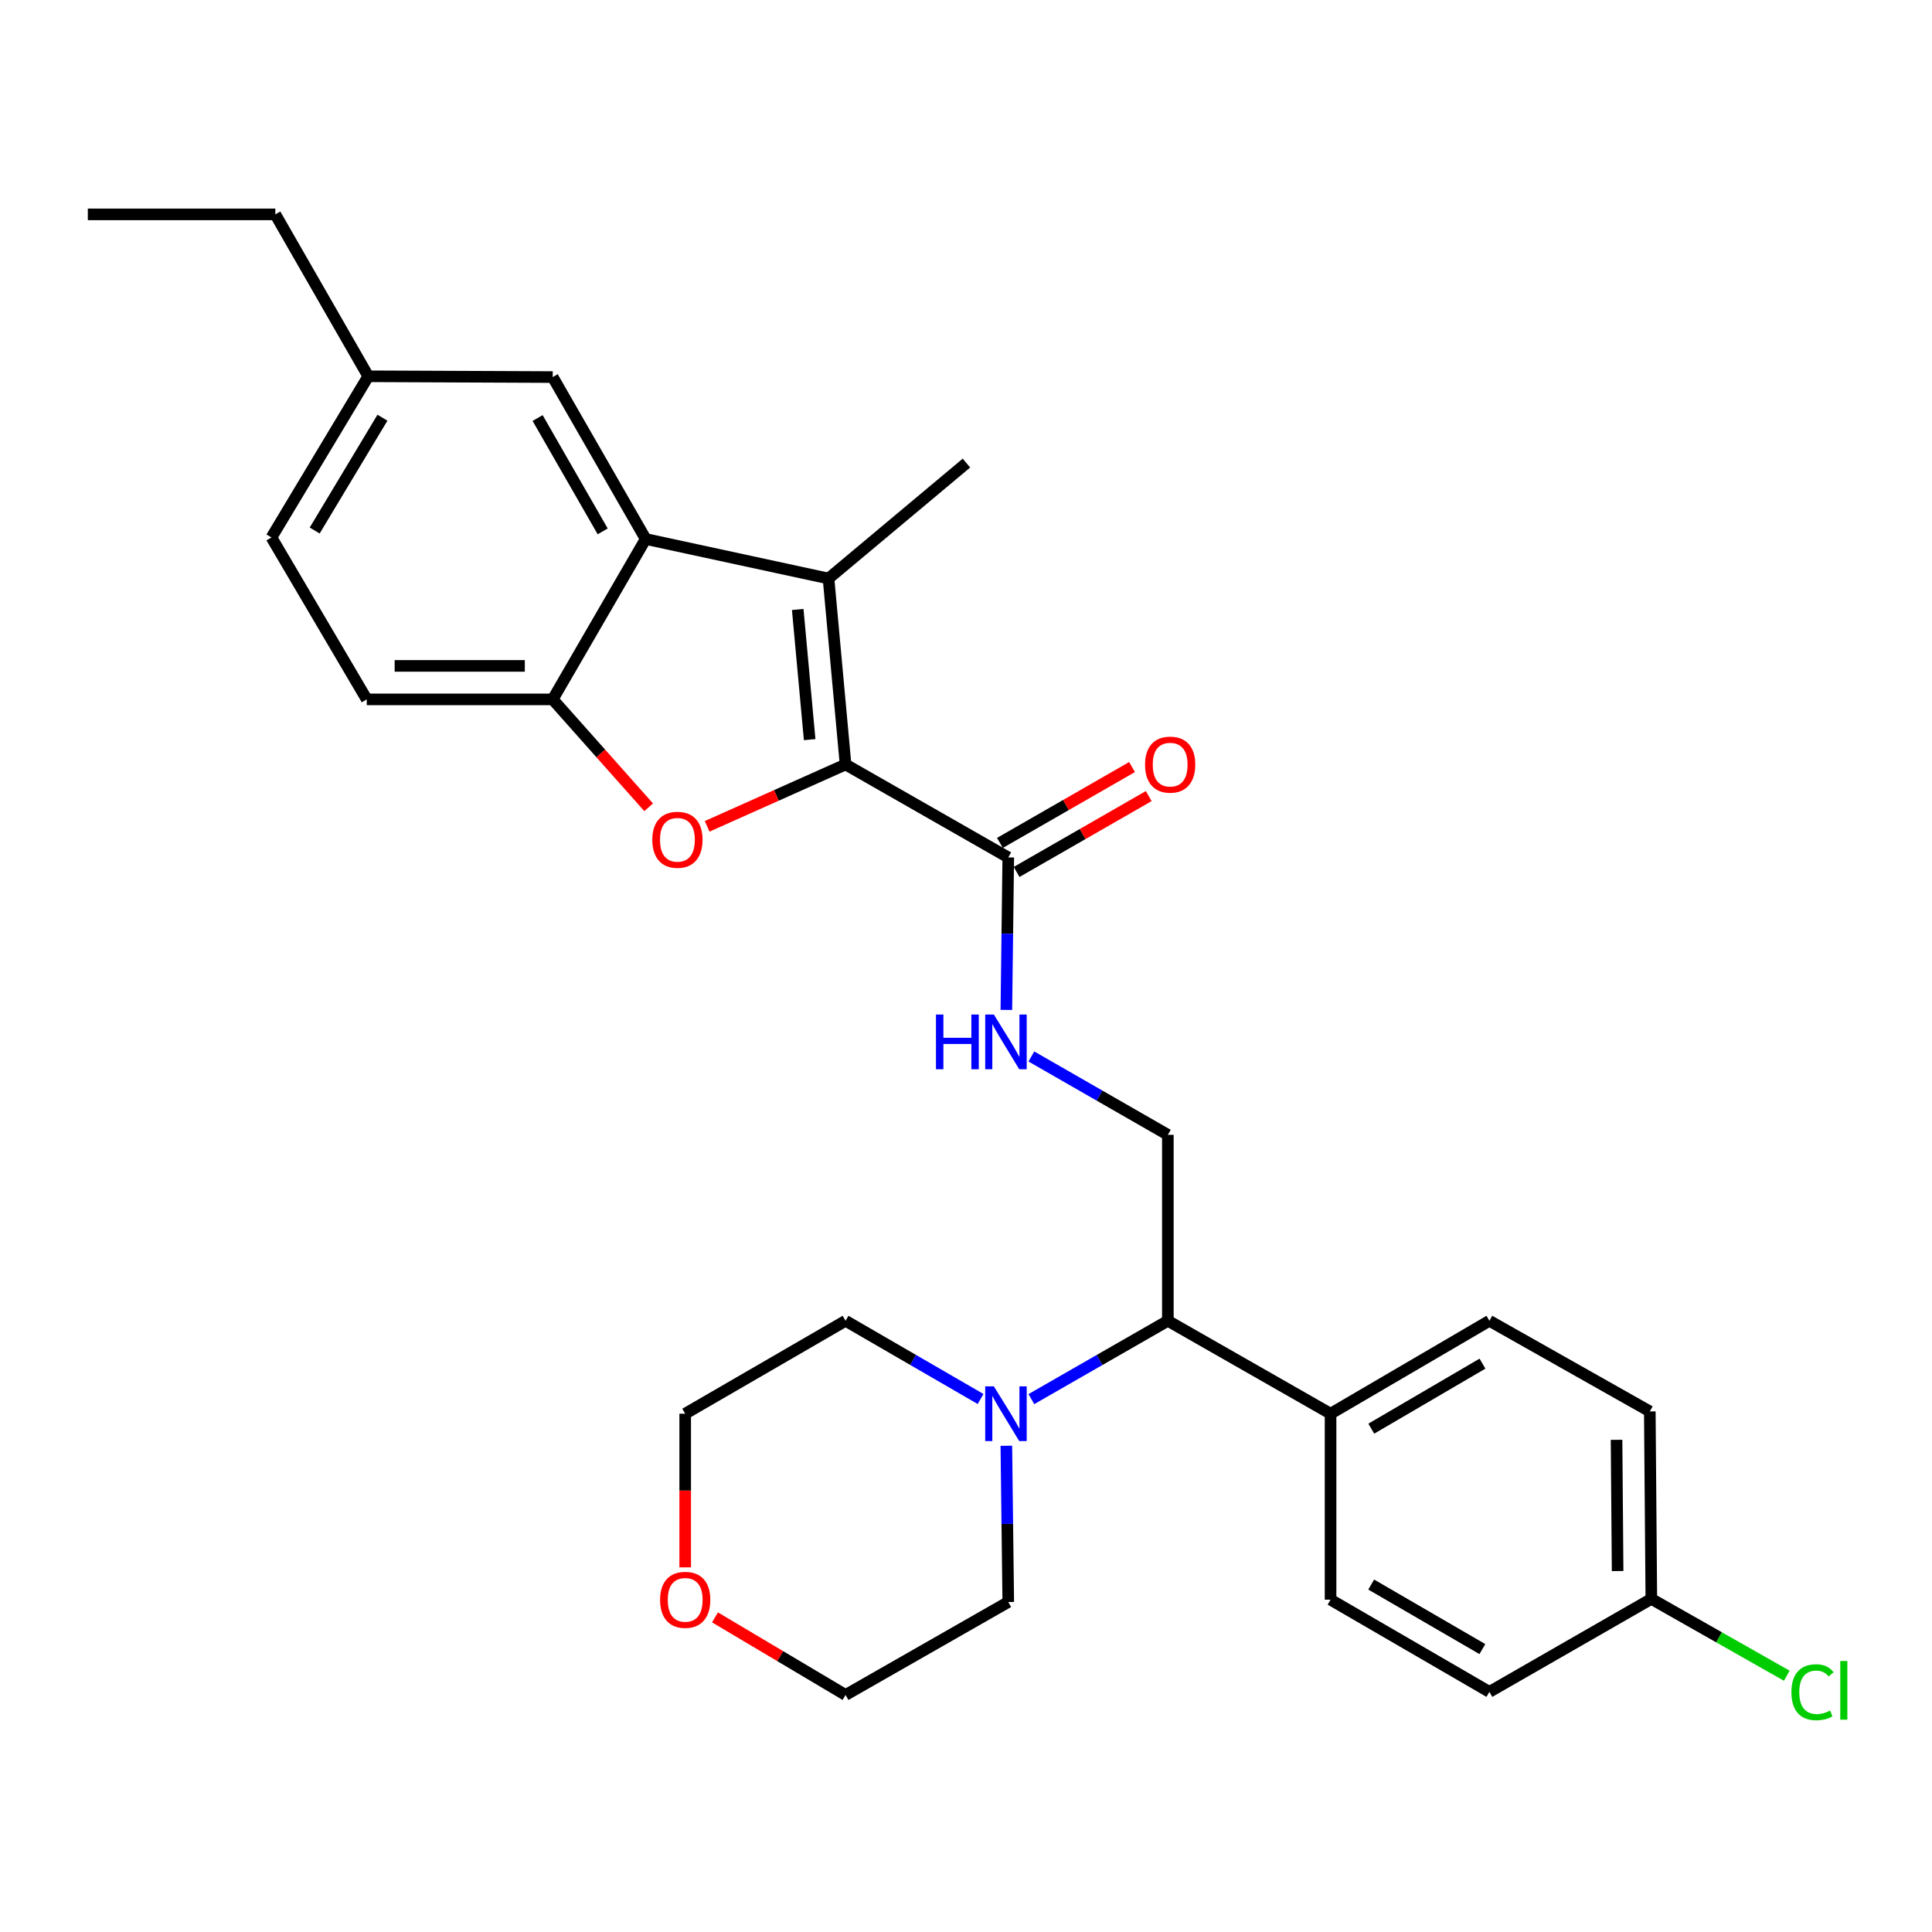 <?xml version='1.0' encoding='iso-8859-1'?>
<svg version='1.1' baseProfile='full'
              xmlns='http://www.w3.org/2000/svg'
                      xmlns:rdkit='http://www.rdkit.org/xml'
                      xmlns:xlink='http://www.w3.org/1999/xlink'
                  xml:space='preserve'
width='1000px' height='1000px' viewBox='0 0 1000 1000'>
<!-- END OF HEADER -->
<rect style='opacity:1.0;fill:#FFFFFF;stroke:none' width='1000' height='1000' x='0' y='0'> </rect>
<path class='bond-0' d='M 437.659,395.691 L 428.839,299.441' style='fill:none;fill-rule:evenodd;stroke:#000000;stroke-width:6px;stroke-linecap:butt;stroke-linejoin:miter;stroke-opacity:1' />
<path class='bond-0' d='M 419.077,382.835 L 412.902,315.46' style='fill:none;fill-rule:evenodd;stroke:#000000;stroke-width:6px;stroke-linecap:butt;stroke-linejoin:miter;stroke-opacity:1' />
<path class='bond-1' d='M 437.659,395.691 L 401.838,411.704' style='fill:none;fill-rule:evenodd;stroke:#000000;stroke-width:6px;stroke-linecap:butt;stroke-linejoin:miter;stroke-opacity:1' />
<path class='bond-1' d='M 401.838,411.704 L 366.016,427.716' style='fill:none;fill-rule:evenodd;stroke:#FF0000;stroke-width:6px;stroke-linecap:butt;stroke-linejoin:miter;stroke-opacity:1' />
<path class='bond-4' d='M 437.659,395.691 L 521.874,443.807' style='fill:none;fill-rule:evenodd;stroke:#000000;stroke-width:6px;stroke-linecap:butt;stroke-linejoin:miter;stroke-opacity:1' />
<path class='bond-2' d='M 428.839,299.441 L 334.197,278.979' style='fill:none;fill-rule:evenodd;stroke:#000000;stroke-width:6px;stroke-linecap:butt;stroke-linejoin:miter;stroke-opacity:1' />
<path class='bond-18' d='M 428.839,299.441 L 500.228,239.694' style='fill:none;fill-rule:evenodd;stroke:#000000;stroke-width:6px;stroke-linecap:butt;stroke-linejoin:miter;stroke-opacity:1' />
<path class='bond-3' d='M 335.74,417.844 L 310.91,389.922' style='fill:none;fill-rule:evenodd;stroke:#FF0000;stroke-width:6px;stroke-linecap:butt;stroke-linejoin:miter;stroke-opacity:1' />
<path class='bond-3' d='M 310.91,389.922 L 286.081,362' style='fill:none;fill-rule:evenodd;stroke:#000000;stroke-width:6px;stroke-linecap:butt;stroke-linejoin:miter;stroke-opacity:1' />
<path class='bond-9' d='M 334.197,278.979 L 286.081,195.169' style='fill:none;fill-rule:evenodd;stroke:#000000;stroke-width:6px;stroke-linecap:butt;stroke-linejoin:miter;stroke-opacity:1' />
<path class='bond-9' d='M 311.948,275.037 L 278.267,216.37' style='fill:none;fill-rule:evenodd;stroke:#000000;stroke-width:6px;stroke-linecap:butt;stroke-linejoin:miter;stroke-opacity:1' />
<path class='bond-29' d='M 334.197,278.979 L 286.081,362' style='fill:none;fill-rule:evenodd;stroke:#000000;stroke-width:6px;stroke-linecap:butt;stroke-linejoin:miter;stroke-opacity:1' />
<path class='bond-12' d='M 286.081,362 L 189.83,362' style='fill:none;fill-rule:evenodd;stroke:#000000;stroke-width:6px;stroke-linecap:butt;stroke-linejoin:miter;stroke-opacity:1' />
<path class='bond-12' d='M 271.643,344.668 L 204.268,344.668' style='fill:none;fill-rule:evenodd;stroke:#000000;stroke-width:6px;stroke-linecap:butt;stroke-linejoin:miter;stroke-opacity:1' />
<path class='bond-6' d='M 521.874,443.807 L 521.38,483.269' style='fill:none;fill-rule:evenodd;stroke:#000000;stroke-width:6px;stroke-linecap:butt;stroke-linejoin:miter;stroke-opacity:1' />
<path class='bond-6' d='M 521.38,483.269 L 520.887,522.731' style='fill:none;fill-rule:evenodd;stroke:#0000FF;stroke-width:6px;stroke-linecap:butt;stroke-linejoin:miter;stroke-opacity:1' />
<path class='bond-11' d='M 526.189,451.322 L 560.381,431.69' style='fill:none;fill-rule:evenodd;stroke:#000000;stroke-width:6px;stroke-linecap:butt;stroke-linejoin:miter;stroke-opacity:1' />
<path class='bond-11' d='M 560.381,431.69 L 594.573,412.058' style='fill:none;fill-rule:evenodd;stroke:#FF0000;stroke-width:6px;stroke-linecap:butt;stroke-linejoin:miter;stroke-opacity:1' />
<path class='bond-11' d='M 517.559,436.292 L 551.751,416.66' style='fill:none;fill-rule:evenodd;stroke:#000000;stroke-width:6px;stroke-linecap:butt;stroke-linejoin:miter;stroke-opacity:1' />
<path class='bond-11' d='M 551.751,416.66 L 585.943,397.027' style='fill:none;fill-rule:evenodd;stroke:#FF0000;stroke-width:6px;stroke-linecap:butt;stroke-linejoin:miter;stroke-opacity:1' />
<path class='bond-5' d='M 533.835,724.182 L 569.158,703.913' style='fill:none;fill-rule:evenodd;stroke:#0000FF;stroke-width:6px;stroke-linecap:butt;stroke-linejoin:miter;stroke-opacity:1' />
<path class='bond-5' d='M 569.158,703.913 L 604.48,683.644' style='fill:none;fill-rule:evenodd;stroke:#000000;stroke-width:6px;stroke-linecap:butt;stroke-linejoin:miter;stroke-opacity:1' />
<path class='bond-23' d='M 507.541,724.121 L 472.6,703.882' style='fill:none;fill-rule:evenodd;stroke:#0000FF;stroke-width:6px;stroke-linecap:butt;stroke-linejoin:miter;stroke-opacity:1' />
<path class='bond-23' d='M 472.6,703.882 L 437.659,683.644' style='fill:none;fill-rule:evenodd;stroke:#000000;stroke-width:6px;stroke-linecap:butt;stroke-linejoin:miter;stroke-opacity:1' />
<path class='bond-24' d='M 520.883,748.328 L 521.378,788.766' style='fill:none;fill-rule:evenodd;stroke:#0000FF;stroke-width:6px;stroke-linecap:butt;stroke-linejoin:miter;stroke-opacity:1' />
<path class='bond-24' d='M 521.378,788.766 L 521.874,829.204' style='fill:none;fill-rule:evenodd;stroke:#000000;stroke-width:6px;stroke-linecap:butt;stroke-linejoin:miter;stroke-opacity:1' />
<path class='bond-8' d='M 533.835,546.83 L 569.158,567.107' style='fill:none;fill-rule:evenodd;stroke:#0000FF;stroke-width:6px;stroke-linecap:butt;stroke-linejoin:miter;stroke-opacity:1' />
<path class='bond-8' d='M 569.158,567.107 L 604.48,587.384' style='fill:none;fill-rule:evenodd;stroke:#000000;stroke-width:6px;stroke-linecap:butt;stroke-linejoin:miter;stroke-opacity:1' />
<path class='bond-7' d='M 604.48,683.644 L 604.48,587.384' style='fill:none;fill-rule:evenodd;stroke:#000000;stroke-width:6px;stroke-linecap:butt;stroke-linejoin:miter;stroke-opacity:1' />
<path class='bond-10' d='M 604.48,683.644 L 688.695,731.731' style='fill:none;fill-rule:evenodd;stroke:#000000;stroke-width:6px;stroke-linecap:butt;stroke-linejoin:miter;stroke-opacity:1' />
<path class='bond-16' d='M 286.081,195.169 L 190.61,194.765' style='fill:none;fill-rule:evenodd;stroke:#000000;stroke-width:6px;stroke-linecap:butt;stroke-linejoin:miter;stroke-opacity:1' />
<path class='bond-14' d='M 688.695,731.731 L 770.906,683.644' style='fill:none;fill-rule:evenodd;stroke:#000000;stroke-width:6px;stroke-linecap:butt;stroke-linejoin:miter;stroke-opacity:1' />
<path class='bond-14' d='M 709.777,739.478 L 767.325,705.818' style='fill:none;fill-rule:evenodd;stroke:#000000;stroke-width:6px;stroke-linecap:butt;stroke-linejoin:miter;stroke-opacity:1' />
<path class='bond-15' d='M 688.695,731.731 L 688.695,827.991' style='fill:none;fill-rule:evenodd;stroke:#000000;stroke-width:6px;stroke-linecap:butt;stroke-linejoin:miter;stroke-opacity:1' />
<path class='bond-19' d='M 189.83,362 L 140.502,278.19' style='fill:none;fill-rule:evenodd;stroke:#000000;stroke-width:6px;stroke-linecap:butt;stroke-linejoin:miter;stroke-opacity:1' />
<path class='bond-13' d='M 370.072,837.15 L 403.866,857.23' style='fill:none;fill-rule:evenodd;stroke:#FF0000;stroke-width:6px;stroke-linecap:butt;stroke-linejoin:miter;stroke-opacity:1' />
<path class='bond-13' d='M 403.866,857.23 L 437.659,877.31' style='fill:none;fill-rule:evenodd;stroke:#000000;stroke-width:6px;stroke-linecap:butt;stroke-linejoin:miter;stroke-opacity:1' />
<path class='bond-32' d='M 354.658,811.264 L 354.658,771.498' style='fill:none;fill-rule:evenodd;stroke:#FF0000;stroke-width:6px;stroke-linecap:butt;stroke-linejoin:miter;stroke-opacity:1' />
<path class='bond-32' d='M 354.658,771.498 L 354.658,731.731' style='fill:none;fill-rule:evenodd;stroke:#000000;stroke-width:6px;stroke-linecap:butt;stroke-linejoin:miter;stroke-opacity:1' />
<path class='bond-21' d='M 770.906,683.644 L 853.936,730.546' style='fill:none;fill-rule:evenodd;stroke:#000000;stroke-width:6px;stroke-linecap:butt;stroke-linejoin:miter;stroke-opacity:1' />
<path class='bond-20' d='M 688.695,827.991 L 770.906,875.712' style='fill:none;fill-rule:evenodd;stroke:#000000;stroke-width:6px;stroke-linecap:butt;stroke-linejoin:miter;stroke-opacity:1' />
<path class='bond-20' d='M 709.727,820.159 L 767.275,853.564' style='fill:none;fill-rule:evenodd;stroke:#000000;stroke-width:6px;stroke-linecap:butt;stroke-linejoin:miter;stroke-opacity:1' />
<path class='bond-27' d='M 190.61,194.765 L 142.504,110.965' style='fill:none;fill-rule:evenodd;stroke:#000000;stroke-width:6px;stroke-linecap:butt;stroke-linejoin:miter;stroke-opacity:1' />
<path class='bond-30' d='M 190.61,194.765 L 140.502,278.19' style='fill:none;fill-rule:evenodd;stroke:#000000;stroke-width:6px;stroke-linecap:butt;stroke-linejoin:miter;stroke-opacity:1' />
<path class='bond-30' d='M 197.952,216.203 L 162.876,274.6' style='fill:none;fill-rule:evenodd;stroke:#000000;stroke-width:6px;stroke-linecap:butt;stroke-linejoin:miter;stroke-opacity:1' />
<path class='bond-17' d='M 854.726,827.587 L 770.906,875.712' style='fill:none;fill-rule:evenodd;stroke:#000000;stroke-width:6px;stroke-linecap:butt;stroke-linejoin:miter;stroke-opacity:1' />
<path class='bond-22' d='M 854.726,827.587 L 889.779,847.472' style='fill:none;fill-rule:evenodd;stroke:#000000;stroke-width:6px;stroke-linecap:butt;stroke-linejoin:miter;stroke-opacity:1' />
<path class='bond-22' d='M 889.779,847.472 L 924.833,867.358' style='fill:none;fill-rule:evenodd;stroke:#00CC00;stroke-width:6px;stroke-linecap:butt;stroke-linejoin:miter;stroke-opacity:1' />
<path class='bond-31' d='M 854.726,827.587 L 853.936,730.546' style='fill:none;fill-rule:evenodd;stroke:#000000;stroke-width:6px;stroke-linecap:butt;stroke-linejoin:miter;stroke-opacity:1' />
<path class='bond-31' d='M 837.276,813.172 L 836.723,745.243' style='fill:none;fill-rule:evenodd;stroke:#000000;stroke-width:6px;stroke-linecap:butt;stroke-linejoin:miter;stroke-opacity:1' />
<path class='bond-26' d='M 437.659,683.644 L 354.658,731.731' style='fill:none;fill-rule:evenodd;stroke:#000000;stroke-width:6px;stroke-linecap:butt;stroke-linejoin:miter;stroke-opacity:1' />
<path class='bond-25' d='M 521.874,829.204 L 437.659,877.31' style='fill:none;fill-rule:evenodd;stroke:#000000;stroke-width:6px;stroke-linecap:butt;stroke-linejoin:miter;stroke-opacity:1' />
<path class='bond-28' d='M 142.504,110.965 L 45.455,110.965' style='fill:none;fill-rule:evenodd;stroke:#000000;stroke-width:6px;stroke-linecap:butt;stroke-linejoin:miter;stroke-opacity:1' />
<path  class='atom-2' d='M 337.633 434.672
Q 337.633 427.872, 340.993 424.072
Q 344.353 420.272, 350.633 420.272
Q 356.913 420.272, 360.273 424.072
Q 363.633 427.872, 363.633 434.672
Q 363.633 441.552, 360.233 445.472
Q 356.833 449.352, 350.633 449.352
Q 344.393 449.352, 340.993 445.472
Q 337.633 441.592, 337.633 434.672
M 350.633 446.152
Q 354.953 446.152, 357.273 443.272
Q 359.633 440.352, 359.633 434.672
Q 359.633 429.112, 357.273 426.312
Q 354.953 423.472, 350.633 423.472
Q 346.313 423.472, 343.953 426.272
Q 341.633 429.072, 341.633 434.672
Q 341.633 440.392, 343.953 443.272
Q 346.313 446.152, 350.633 446.152
' fill='#FF0000'/>
<path  class='atom-6' d='M 514.42 717.571
L 523.7 732.571
Q 524.62 734.051, 526.1 736.731
Q 527.58 739.411, 527.66 739.571
L 527.66 717.571
L 531.42 717.571
L 531.42 745.891
L 527.54 745.891
L 517.58 729.491
Q 516.42 727.571, 515.18 725.371
Q 513.98 723.171, 513.62 722.491
L 513.62 745.891
L 509.94 745.891
L 509.94 717.571
L 514.42 717.571
' fill='#0000FF'/>
<path  class='atom-7' d='M 484.46 525.118
L 488.3 525.118
L 488.3 537.158
L 502.78 537.158
L 502.78 525.118
L 506.62 525.118
L 506.62 553.438
L 502.78 553.438
L 502.78 540.358
L 488.3 540.358
L 488.3 553.438
L 484.46 553.438
L 484.46 525.118
' fill='#0000FF'/>
<path  class='atom-7' d='M 514.42 525.118
L 523.7 540.118
Q 524.62 541.598, 526.1 544.278
Q 527.58 546.958, 527.66 547.118
L 527.66 525.118
L 531.42 525.118
L 531.42 553.438
L 527.54 553.438
L 517.58 537.038
Q 516.42 535.118, 515.18 532.918
Q 513.98 530.718, 513.62 530.038
L 513.62 553.438
L 509.94 553.438
L 509.94 525.118
L 514.42 525.118
' fill='#0000FF'/>
<path  class='atom-12' d='M 592.674 395.771
Q 592.674 388.971, 596.034 385.171
Q 599.394 381.371, 605.674 381.371
Q 611.954 381.371, 615.314 385.171
Q 618.674 388.971, 618.674 395.771
Q 618.674 402.651, 615.274 406.571
Q 611.874 410.451, 605.674 410.451
Q 599.434 410.451, 596.034 406.571
Q 592.674 402.691, 592.674 395.771
M 605.674 407.251
Q 609.994 407.251, 612.314 404.371
Q 614.674 401.451, 614.674 395.771
Q 614.674 390.211, 612.314 387.411
Q 609.994 384.571, 605.674 384.571
Q 601.354 384.571, 598.994 387.371
Q 596.674 390.171, 596.674 395.771
Q 596.674 401.491, 598.994 404.371
Q 601.354 407.251, 605.674 407.251
' fill='#FF0000'/>
<path  class='atom-14' d='M 341.658 828.071
Q 341.658 821.271, 345.018 817.471
Q 348.378 813.671, 354.658 813.671
Q 360.938 813.671, 364.298 817.471
Q 367.658 821.271, 367.658 828.071
Q 367.658 834.951, 364.258 838.871
Q 360.858 842.751, 354.658 842.751
Q 348.418 842.751, 345.018 838.871
Q 341.658 834.991, 341.658 828.071
M 354.658 839.551
Q 358.978 839.551, 361.298 836.671
Q 363.658 833.751, 363.658 828.071
Q 363.658 822.511, 361.298 819.711
Q 358.978 816.871, 354.658 816.871
Q 350.338 816.871, 347.978 819.671
Q 345.658 822.471, 345.658 828.071
Q 345.658 833.791, 347.978 836.671
Q 350.338 839.551, 354.658 839.551
' fill='#FF0000'/>
<path  class='atom-23' d='M 927.231 875.893
Q 927.231 868.853, 930.511 865.173
Q 933.831 861.453, 940.111 861.453
Q 945.951 861.453, 949.071 865.573
L 946.431 867.733
Q 944.151 864.733, 940.111 864.733
Q 935.831 864.733, 933.551 867.613
Q 931.311 870.453, 931.311 875.893
Q 931.311 881.493, 933.631 884.373
Q 935.991 887.253, 940.551 887.253
Q 943.671 887.253, 947.311 885.373
L 948.431 888.373
Q 946.951 889.333, 944.711 889.893
Q 942.471 890.453, 939.991 890.453
Q 933.831 890.453, 930.511 886.693
Q 927.231 882.933, 927.231 875.893
' fill='#00CC00'/>
<path  class='atom-23' d='M 952.511 859.733
L 956.191 859.733
L 956.191 890.093
L 952.511 890.093
L 952.511 859.733
' fill='#00CC00'/>
</svg>
